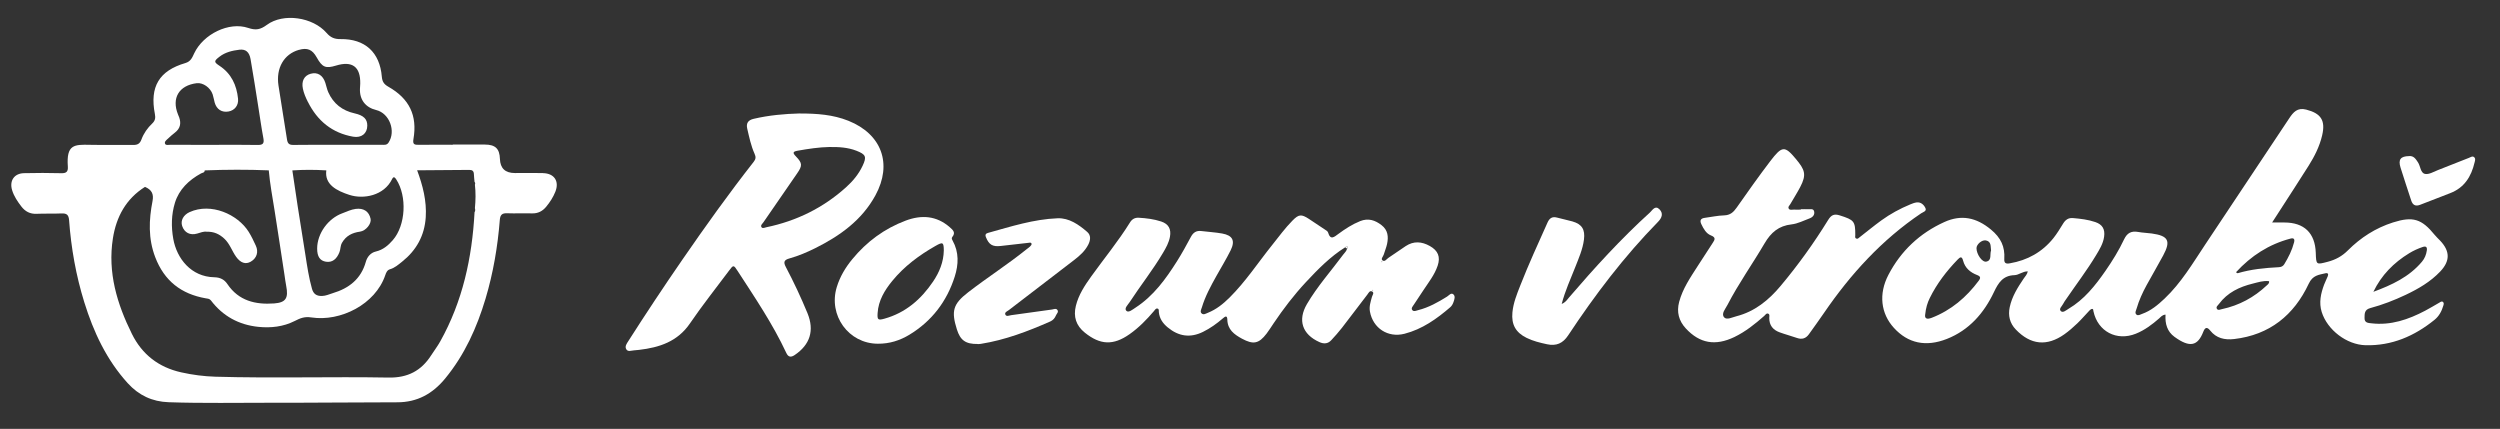 <?xml version="1.0" encoding="UTF-8"?>
<svg id="Vrstva_1" data-name="Vrstva 1" xmlns="http://www.w3.org/2000/svg" viewBox="0 0 956 164">
  <rect x="0" y="0" width="956" height="164" fill="#333333" stroke="none"/>
  <defs>
    <style>
      .cls-1 {
        fill: #fff;
      }
    </style>
  </defs>
  <path class="cls-1" d="m868.89,85.08c1.82,0,3.22,0,4.63,0,7.6,0,11.78,4.03,12.03,11.62.15,4.6.14,4.57,4.6,3.4,2.96-.78,5.45-2.11,7.68-4.35,4.88-4.89,10.62-8.58,17.26-10.69,7.6-2.41,10.94-1.38,15.93,4.76.63.77,1.37,1.45,2.06,2.17,3.85,4.04,3.91,7.78.05,11.85-3.73,3.93-8.34,6.6-13.18,8.9-4.37,2.07-8.88,3.82-13.55,5.07-2.28.61-2.18,2.15-2.2,3.84-.02,1.85,1.45,1.84,2.62,1.98,7.44.88,14.15-1.44,20.59-4.83,1.84-.97,3.62-2.06,5.43-3.09.42-.24.88-.64,1.36-.24.45.37.27.92.13,1.4-.62,2.13-1.65,4.05-3.38,5.44-7.69,6.22-16.33,9.97-26.39,9.7-7.18-.19-14.56-5.82-16.73-12.68-1.13-3.58-.36-7.09.92-10.51.41-1.09.97-2.12,1.39-3.2.32-.8.09-1.35-.9-1.12-2.56.61-4.85.72-6.39,4.01-5.63,12.01-14.96,19.56-28.51,21.14-3.61.42-6.83-.29-9.19-3.28-1.22-1.54-1.99-1.08-2.59.45-2.14,5.52-5.16,6.24-11.02,2-2.79-2.02-3.67-5-3.44-8.51-1.26.08-1.79.88-2.42,1.43-2.71,2.37-5.57,4.52-8.94,5.87-7.33,2.95-14.55-.87-16.2-8.55-.08-.38,0-.95-.53-.93-.35.01-.74.34-1.01.62-1.55,1.62-3.01,3.35-4.63,4.9-1.56,1.49-3.2,2.94-4.95,4.18-6.67,4.72-12.93,4.07-18.58-1.83-2.31-2.41-3-5.3-2.32-8.55.87-4.09,3.05-7.53,5.34-10.93.55-.82,1.31-1.52,1.57-2.74-1.92-.08-3.38,1.39-5.1,1.44-4.37.14-6.12,2.83-7.85,6.48-3.8,8.02-9.45,14.53-17.98,17.9-8.06,3.18-14.91,1.68-20.29-4.24-4.96-5.45-5.91-12.91-2.08-20.26,4.77-9.15,11.99-15.94,21.4-20.2,6.47-2.93,12.2-1.76,17.81,2.88,3.79,3.13,5.4,6.57,5.1,11.19-.11,1.71.63,1.98,2.09,1.73,6.76-1.16,12.4-4.28,16.7-9.64,1.4-1.75,2.55-3.7,3.74-5.61.87-1.4,1.99-2.2,3.69-2.06,2.91.25,5.82.58,8.59,1.53,2.73.93,3.77,2.74,3.36,5.62-.37,2.63-1.74,4.84-3.07,7.05-3.49,5.79-7.59,11.16-11.39,16.73-.42.62-.89,1.22-1.21,1.89-.43.91-1.78,1.9-.86,2.77.82.77,2-.34,2.88-.86,6.04-3.56,10.27-8.92,14.18-14.55,2.66-3.84,5.12-7.82,7.11-12.04,1.16-2.45,2.78-3.3,5.37-2.83,1.72.32,3.48.35,5.21.59,6.36.88,7.38,2.82,4.36,8.42-2.05,3.81-4.25,7.54-6.33,11.34-1.56,2.85-2.91,5.81-3.82,8.94-.22.76-.81,1.67-.06,2.32.61.53,1.43-.01,2.12-.26,3.38-1.19,6.06-3.43,8.61-5.84,6.37-6.02,10.78-13.51,15.58-20.72,10.7-16.09,21.42-32.17,32.12-48.26,1.55-2.33,3.11-4.18,6.46-3.32,5.67,1.46,7.46,4.12,6.12,9.86-.98,4.19-2.89,7.99-5.16,11.59-3.78,5.99-7.65,11.92-11.48,17.87-.76,1.18-1.52,2.35-2.48,3.83Zm-132.71,35.25c-.23,1.45.63,1.92,2.5,1.2,7.46-2.89,13.26-7.84,17.99-14.19.84-1.12.65-1.68-.62-2.16-2.62-1-4.63-2.7-5.36-5.5-.48-1.84-1.16-1.38-2.1-.41-4.25,4.4-7.94,9.2-10.65,14.71-.89,1.8-1.48,3.71-1.76,6.36Zm118.86-16.22c.37.23.53.41.63.38,5.13-1.53,10.4-2.04,15.72-2.31.88-.04,1.61-.33,2.1-1.12,1.61-2.63,2.98-5.36,3.76-8.37.33-1.27-.1-1.78-1.37-1.45-8.22,2.17-15.05,6.57-20.83,12.86Zm52.54,7.48c7.02-2.6,13.68-5.67,18.59-11.53,1.03-1.23,1.63-2.7,1.85-4.3.18-1.26-.3-1.73-1.55-1.32-1.82.61-3.56,1.4-5.19,2.4-5.92,3.61-10.63,8.38-13.7,14.75Zm-39.9-4.06c-2.15-.29-4.19.42-6.22.92-5.11,1.25-9.71,3.43-12.95,7.81-.4.55-1.29,1.12-.71,1.91.45.62,1.25.17,1.87.04,6.58-1.41,12.29-4.49,17.17-9.1.4-.37.96-.7.85-1.58Zm-106.3-11.74c-.22-1.57.15-3.43-1.96-3.85-1.54-.31-3.6,1.5-3.61,2.94-.03,2.26,2.14,5.53,3.78,5.16,2.2-.49,1.23-2.82,1.79-4.25Z"/>
  <path class="cls-1" d="m514.42,94.56c-5.77,3.62-10.48,8.44-15.08,13.37-4.55,4.89-8.59,10.18-12.32,15.72-.88,1.31-1.73,2.66-2.68,3.92-2.98,3.9-5.09,4.27-9.41,1.94-2.99-1.62-5.51-3.48-5.6-7.3-.04-1.8-.93-1.14-1.69-.48-2.34,2.02-4.83,3.81-7.62,5.18-4.89,2.4-9.33,1.72-13.48-1.71-1.88-1.55-3.17-3.39-3.4-5.88-.04-.47.12-1.13-.45-1.31-.67-.22-1.01.45-1.36.87-2.82,3.31-5.83,6.42-9.4,8.92-6.21,4.36-11.2,4.14-17.09-.59-3.36-2.7-4.44-6.1-3.44-10.23,1.03-4.22,3.37-7.77,5.85-11.23,4.95-6.9,10.37-13.46,14.86-20.7.77-1.24,1.85-1.87,3.33-1.79,2.92.17,5.82.52,8.6,1.44,2.81.94,3.89,2.88,3.35,5.83-.41,2.26-1.51,4.22-2.66,6.16-3.87,6.54-8.6,12.48-12.74,18.83-.67,1.03-2.22,2.4-1.26,3.35.85.83,2.41-.54,3.49-1.23,6.89-4.47,11.57-10.96,15.86-17.74,1.91-3.02,3.63-6.18,5.32-9.33.9-1.68,2.1-2.47,4.02-2.22,2.64.34,5.32.47,7.94.94,4.01.72,5.06,2.76,3.23,6.45-1.67,3.35-3.63,6.56-5.46,9.83-2.15,3.86-4.27,7.74-5.54,12-.23.76-.82,1.66-.04,2.32.74.62,1.61,0,2.34-.28,3.23-1.29,5.89-3.43,8.33-5.86,6.17-6.14,10.93-13.43,16.35-20.18,2.5-3.12,4.85-6.36,7.67-9.22,2.41-2.45,3.39-2.53,6.29-.64,2.02,1.32,4.04,2.66,6.03,4.01.48.32,1.14.68,1.28,1.15.92,3.13,2.36,1.74,3.93.59,2.62-1.93,5.33-3.7,8.38-4.92,3.07-1.22,5.68-.36,8.15,1.55,2.47,1.91,2.7,4.46,2.11,7.21-.3,1.38-.86,2.69-1.27,4.05-.23.75-1.21,1.65-.47,2.22.88.68,1.57-.53,2.28-.99,2.23-1.46,4.38-3.03,6.61-4.49,3.05-2,6.12-1.75,9.21-.02,3.13,1.76,4.13,4.13,2.99,7.52-1.18,3.53-3.5,6.41-5.51,9.47-1.19,1.81-2.41,3.6-3.59,5.42-.39.61-1.11,1.34-.66,2.01.56.83,1.55.29,2.31.1,4.01-1.01,7.57-3,11.04-5.17.73-.46,1.52-1.59,2.37-.9.92.74.43,2.03.08,3.03-.24.68-.63,1.41-1.17,1.88-5.21,4.5-10.78,8.46-17.56,10.2-6.35,1.62-12.05-2.14-13.21-8.48-.36-1.97.27-3.78.77-5.63.18-.66.96-1.55.12-2.03-.97-.56-1.42.57-1.89,1.17-3.26,4.22-6.44,8.5-9.71,12.71-1.27,1.64-2.67,3.19-4.08,4.72-1.3,1.41-2.84,1.49-4.56.71-6.51-2.94-8.36-8.34-4.75-14.51,3.97-6.78,9.22-12.64,13.88-18.93.54-.72,1.27-1.33,1.47-2.27.22-.24.48-.5.12-.79-.37-.29-.56.07-.79.28Zm13.99,5.25c-.05.06-.16.12-.15.16.03.12.1.22.15.33.06-.06.16-.12.16-.16-.02-.12-.1-.22-.16-.33Zm-3.32,11.18c-.07-.07-.12-.12-.18-.18-.06.11-.13.22-.16.34,0,.04.1.11.16.16.06-.11.12-.22.18-.32Z"/>
  <path class="cls-1" d="m305.69,43.4c6.64-.01,12.84.42,18.77,2.8,12.69,5.1,16.87,16.43,10.32,28.47-5.2,9.56-13.62,15.55-23.11,20.27-3.14,1.56-6.37,2.93-9.74,3.87-2.01.56-2.49,1.3-1.43,3.29,3.03,5.75,5.79,11.63,8.27,17.64,2.72,6.62,1.03,12.06-4.92,16.05-1.44.96-2.43.76-3.17-.83-5.16-11.07-12-21.14-18.61-31.34-1.55-2.39-1.61-2.38-3.34-.05-4.98,6.67-10.18,13.2-14.87,20.08-4.76,6.99-11.69,9.22-19.45,10.14-.66.08-1.33.16-1.99.19-1.03.04-2.32.71-2.97-.49-.57-1.05.2-2.09.78-2.99,6.73-10.53,13.63-20.95,20.73-31.23,8.75-12.69,17.71-25.23,27.23-37.36.84-1.07.93-1.85.36-3.1-1.37-3.05-2.04-6.33-2.8-9.57-.49-2.09.29-3.3,2.45-3.8,5.87-1.38,11.84-1.9,17.49-2.05Zm11.53,12.81c-4.09.08-8.11.7-12.13,1.41-1.86.33-2.13.74-.74,2.18,2.51,2.6,2.52,3.55.48,6.5-4.3,6.23-8.6,12.45-12.89,18.69-.4.58-1.26,1.18-.71,1.93.42.57,1.26.1,1.88-.03,11.48-2.39,21.66-7.39,30.39-15.25,2.62-2.35,4.85-5.03,6.36-8.24,1.62-3.45,1.27-4.33-2.35-5.75-3.32-1.3-6.8-1.48-10.31-1.43Z"/>
  <path class="cls-1" d="m688.64,80c.92,0,1.83-.04,2.75.01.86.04,2.07-.35,2.34.84.3,1.31-.56,2.23-1.76,2.67-2.26.83-4.51,2.02-6.85,2.28-4.94.54-7.9,3.09-10.37,7.3-4.63,7.9-9.97,15.37-14.18,23.53-.76,1.48-2.46,3.31-1.28,4.7.99,1.17,3.13,0,4.7-.39,7-1.79,12.34-6.14,16.85-11.52,6.7-7.98,12.78-16.44,18.25-25.31,1.18-1.92,2.3-2.42,4.44-1.74,5.46,1.73,5.95,2.22,5.93,7.53,0,.47-.24,1.03.35,1.32.57.28.92-.19,1.29-.48,2.76-2.14,5.46-4.37,8.29-6.43,3.45-2.5,7.18-4.53,11.13-6.16.77-.32,1.56-.63,2.38-.74,1.65-.21,2.77.89,3.37,2.12.62,1.26-.91,1.56-1.64,2.06-15.01,10.11-26.95,23.21-37.11,38.05-1.88,2.75-3.84,5.44-5.77,8.15-1.16,1.63-2.64,2.13-4.58,1.45-2.2-.77-4.46-1.36-6.65-2.16-2.51-.91-3.97-2.67-3.95-5.46,0-.57.25-1.33-.31-1.63-.75-.4-1.17.42-1.64.84-3.51,3.09-7.15,6-11.39,8.05-7.29,3.51-13.28,2.43-18.56-3.27-2.71-2.93-3.58-6.3-2.56-10.16,1.35-5.09,4.3-9.35,7.08-13.69,1.89-2.94,3.78-5.89,5.71-8.8.84-1.26,1.38-2.14-.65-2.94-1.82-.72-2.81-2.52-3.65-4.28-.67-1.4-.31-2.22,1.29-2.43,2.48-.32,4.94-.88,7.43-.95,2.3-.07,3.55-1.2,4.78-2.96,4.2-6,8.44-11.98,12.88-17.81,4.47-5.86,5.51-5.89,9.7-.88,3.53,4.22,4.24,6.01,1.7,10.86-1.16,2.21-2.52,4.31-3.76,6.48-.31.54-1.03,1.07-.58,1.77.42.64,1.22.31,1.86.34.91.04,1.83,0,2.75,0,0-.05,0-.11,0-.16Z"/>
  <path class="cls-1" d="m335.71,131.44c-11.21-.02-19.06-10.86-15.71-21.72,1.22-3.96,3.31-7.45,5.93-10.62,5.51-6.7,12.29-11.69,20.41-14.74,6.03-2.26,11.78-1.91,16.85,2.53,1.15,1.01,2.39,2.02.97,3.73-.38.45-.14.92.12,1.38,2.48,4.47,2.29,9.16.8,13.81-3.03,9.48-8.74,16.96-17.27,22.16-3.69,2.25-7.72,3.51-12.1,3.47Zm25.2-35.61c-.02-3.2-.35-3.39-3.14-1.81-6.26,3.56-11.98,7.8-16.57,13.41-2.93,3.59-5.29,7.48-5.6,12.27-.17,2.57.13,2.86,2.59,2.17,8.09-2.25,14.01-7.38,18.62-14.2,2.41-3.57,4.01-7.46,4.1-11.85Z"/>
  <path class="cls-1" d="m373.89,131.54c-4.65.07-6.68-1.42-7.99-5.61-2.17-6.95-1.5-9.65,4.29-14.13,7.37-5.71,15.26-10.74,22.52-16.6.39-.31.82-.58,1.17-.93.27-.28.65-.68.6-.98-.1-.68-.76-.48-1.21-.43-3.56.39-7.12.81-10.68,1.21-3.08.34-4.43-.54-5.57-3.37-.41-1.01.01-1.43.83-1.65,8.75-2.43,17.46-5.23,26.58-5.58,4.38-.17,8.07,2.41,11.32,5.22,1.52,1.32,1.26,3.16.41,4.85-1.24,2.44-3.23,4.22-5.35,5.85-8.32,6.39-16.66,12.76-24.98,19.16-.6.46-1.78.86-1.38,1.76.39.88,1.5.31,2.26.21,5.2-.69,10.39-1.44,15.59-2.16.7-.1,1.56-.57,2.08.21.51.77-.31,1.38-.58,2.04-.42,1.04-1.15,1.87-2.17,2.32-8.55,3.76-17.25,7.08-26.54,8.56-.49.08-1,.07-1.21.09Z"/>
  <path class="cls-1" d="m597.18,116.23c1.54-.63,2.07-1.61,2.76-2.41,9.77-11.38,19.86-22.46,30.99-32.56.95-.87,1.98-2.88,3.63-1.24,1.59,1.58.96,3.29-.53,4.81-12.99,13.26-24.15,27.98-34.37,43.42-2.01,3.04-4.52,4.16-8.07,3.39-2.7-.58-5.36-1.22-7.84-2.45-4.14-2.05-5.84-5.07-5.4-9.73.34-3.61,1.69-6.94,3-10.27,3.18-8.14,6.85-16.08,10.41-24.06.77-1.74,1.84-2.43,3.72-1.91,1.92.54,3.9.9,5.81,1.45,3.64,1.05,4.91,3.07,4.42,6.94-.48,3.76-2.02,7.19-3.39,10.68-1.75,4.46-3.78,8.82-5.13,13.94Z"/>
  <path class="cls-1" d="m921.22,59.68c1.83-.15,2.58,1.15,3.43,2.43.98,1.48.91,4.06,2.72,4.4,1.5.28,3.31-.86,4.94-1.49,3.96-1.53,7.89-3.13,11.85-4.67.65-.25,1.39-.87,2.06-.14.5.55.21,1.28.06,1.91-1.27,5.4-3.92,9.69-9.38,11.76-3.81,1.44-7.61,2.93-11.41,4.42-1.77.69-2.87.15-3.45-1.65-1.35-4.2-2.78-8.37-4.08-12.58-.95-3.09.02-4.32,3.27-4.38Z"/>
  <path class="cls-1" d="m528.41,99.81c.06.11.13.22.15.33,0,.04-.1.11-.16.16-.05-.11-.13-.22-.15-.33,0-.04.1-.11.16-.16Z"/>
  <path class="cls-1" d="m514.42,94.56c.23-.2.42-.57.79-.28.36.29.1.55-.12.79-.22-.17-.45-.34-.67-.51Z"/>
  <path class="cls-1" d="m525.09,110.99c-.06.1-.12.21-.18.32-.06-.06-.17-.12-.16-.16.03-.12.1-.22.16-.34.06.06.11.11.18.18Z"/>
  <g>
    <path class="cls-1" d="m207.64,66.18c-3.58-.07-7.16-.01-10.75-.01q-5.54,0-5.72-5.41c-.13-3.93-1.77-5.48-5.8-5.48-4.08,0-8.16,0-12.25,0,0,.03,0,.05,0,.08-4.33,0-8.66-.04-13,.02-1.61.02-2.38-.14-2.02-2.19,1.56-9.02-1.55-15.46-9.6-20.03-1.64-.93-2.33-1.92-2.49-3.83-.76-9.32-6.44-14.52-15.8-14.38-2.32.03-3.81-.61-5.32-2.35-5.26-6.07-16.54-7.73-22.84-3.09-2.47,1.82-4.21,2.16-7.14,1.17-7.36-2.49-17.19,2.38-20.65,9.72-.74,1.57-1.3,3.1-3.34,3.7-10.08,2.94-13.73,9.07-11.69,19.51.28,1.45.13,2.52-.99,3.58-1.83,1.73-3.29,3.8-4.16,6.17-.6,1.62-1.53,2.1-3.18,2.07-5.5-.08-11,.07-16.49-.05-5.99-.13-9.07-.18-8.47,8.28.14,1.96-.53,2.63-2.52,2.57-4.75-.13-9.5-.12-14.24-.01-3.76.08-5.65,2.92-4.55,6.5.72,2.36,2.08,4.34,3.55,6.26,1.46,1.9,3.32,2.89,5.82,2.78,3.16-.14,6.33,0,9.49-.14,1.97-.09,2.78.49,2.93,2.61.78,10.66,2.64,21.13,5.81,31.35,3.54,11.4,8.5,22.02,16.63,30.97,4.2,4.62,9.33,7.04,15.6,7.26,13.16.46,26.32.18,39.48.2,15.99.03,31.99-.16,47.98-.17,7.65,0,13.53-3.28,18.31-9.1,7.44-9.04,12.12-19.44,15.44-30.53,2.94-9.85,4.65-19.94,5.46-30.17.16-1.95.92-2.56,2.8-2.49,3.16.12,6.33-.04,9.5.05,2.29.07,4.02-.84,5.43-2.54,1.44-1.75,2.66-3.63,3.5-5.73,1.6-4-.39-7.04-4.71-7.12Zm-73.97,8.36c5.19,1.7,13.16.4,16.3-6.12.54-1.12,1.09-.55,1.58.22,4.15,6.44,3.62,17.48-1.34,23.19-1.71,1.97-3.72,3.71-6.5,4.35-1.96.45-3.29,2.03-3.82,3.94-1.84,6.58-6.45,10.14-12.69,12-1.33.4-2.57,1.02-4.06,1.06-2.13.06-3.29-.8-3.84-2.75-1.19-4.23-1.84-8.57-2.51-12.91-.97-6.21-1.99-12.41-2.95-18.62-.71-4.58-1.37-9.16-2.05-13.74-.75-.06-1.5-.1-2.25-.13.75.03,1.5.08,2.25.13,4.33-.29,8.66-.28,12.99-.01-.73,5.45,3.98,7.8,8.89,9.4Zm-19.39-55.46c3.27-.93,5.14-.15,6.81,2.83,2.14,3.84,3.41,4.38,7.42,3.16,6.21-1.89,9.38.47,9.25,6.9-.01.66-.08,1.33-.11,1.99-.16,4.17,2.11,7.13,6.21,8.12,5.08,1.23,7.64,8.08,4.71,12.47-.65.97-1.54.83-2.43.83-2.83.01-5.66,0-8.49,0s-5.66,0-8.49,0c-5.66,0-11.32-.05-16.98.04-1.57.02-2.19-.52-2.42-2.06-1.04-6.91-2.24-13.79-3.27-20.7-1-6.64,2.11-11.97,7.79-13.59Zm-11.5,46.08c.46,5.2,1.42,10.32,2.24,15.46,1.3,8.17,2.51,16.35,3.77,24.52.21,1.39.38,2.79.65,4.17.92,4.65-.1,6.39-4.6,6.72-7.13.51-13.55-.96-17.89-7.41-1.14-1.7-2.7-2.55-5.01-2.6-8.83-.16-14.34-7.15-15.68-14.67-.83-4.68-.73-9.34.63-13.79,1.57-5.11,5.31-8.69,9.98-11.24.55-.3,1.38-.24,1.42-1.16-.52-.01-1.03-.02-1.54-.01.51,0,1.02,0,1.54.01,8.16-.32,16.33-.35,24.49-.02Zm-37.83,1.77c.94-.29,1.9-.55,2.86-.77-.96.22-1.92.47-2.86.77Zm-.87-13.78c.89-.87,1.84-1.69,2.82-2.45,1.99-1.53,2.44-3.46,1.64-5.77-.14-.39-.32-.77-.47-1.16-2.53-6.27.38-11.12,7.16-11.96,2.37-.29,5.22,1.67,6.09,4.28.34,1.02.49,2.11.78,3.15.74,2.58,2.73,3.85,5.28,3.4,2.34-.41,3.91-2.34,3.65-4.89-.53-5.19-2.57-9.61-7.09-12.59-2.18-1.44-2.17-1.8-.04-3.45,2.26-1.76,4.94-2.37,7.67-2.7,2.37-.28,3.75.85,4.24,3.57,1.06,5.98,1.96,11.99,2.92,17.98.66,4.11,1.22,8.23,1.99,12.32.39,2.06-.26,2.59-2.27,2.55-5.57-.11-11.15-.04-16.73-.04-5.58,0-11.15,0-16.73-.01-.65,0-1.54.27-1.85-.38-.38-.78.43-1.36.93-1.86Zm117.39,28.01c-.94,17.4-4.55,34.1-13.16,49.46-1.01,1.81-2.29,3.47-3.41,5.22-3.81,5.97-9.02,8.67-16.3,8.54-22.07-.4-44.14.31-66.21-.33-4.41-.13-8.78-.7-13.11-1.67-8.61-1.92-14.93-6.83-18.82-14.66-5.71-11.52-9.34-23.53-7.28-36.6,1.3-8.24,5.01-15.09,12.27-19.66,2.59-1.73,5.3-3.08,8.09-4.07-2.8,1-5.5,2.34-8.09,4.07,2.59,1.1,3.39,2.75,2.89,5.36-1.41,7.24-1.71,14.38,1.02,21.52,3.46,9.07,9.96,14.11,19.34,15.74.74.13,1.44.12,1.97.82,4.57,6,10.68,9.33,18.14,10.09,4.77.49,9.54-.05,13.82-2.21,2.16-1.09,3.74-1.81,6.47-1.39,11.09,1.69,24.45-4.98,28.24-16.19.33-.97.72-1.93,1.8-2.24,1.82-.52,3.21-1.77,4.61-2.88,5.46-4.34,8.61-9.96,9.06-17.02.4-6.26-1.15-12.15-3.29-17.94,6.66-.05,13.32-.08,19.97-.15,1.14-.01,1.69.45,1.73,1.6.04.99.16,1.98.25,2.97.3.33.3.69.14,1.08.34,2.99.29,5.98,0,8.98.16.54.18,1.07-.15,1.57Z"/>
    <path class="cls-1" d="m72.51,81.1c-2.34,1.07-3.55,3.2-2.85,5.32.84,2.54,3.05,3.68,5.72,2.9,1.28-.37,2.52-.89,3.66-.71,2.77-.07,4.8.87,6.7,2.62,2.17,2,2.96,4.78,4.61,7.05,1.66,2.26,3.57,2.91,5.53,1.79,2.32-1.33,3.07-3.73,1.94-6.15-.83-1.79-1.65-3.56-2.71-5.25-4.2-6.72-14.42-11.28-22.61-7.56Z"/>
    <path class="cls-1" d="m124.64,100.08c2.37.38,4.11-.93,5.17-3.66.45-1.17.32-2.44.97-3.57,1.54-2.7,3.93-3.86,6.89-4.27,2.27-.31,4.43-3.04,4.05-4.88-.61-2.92-2.74-4.19-5.67-3.82-1.86.24-3.43,1.05-5.12,1.67-5.45,1.98-9.64,7.73-9.65,13.51,0,3.05,1.07,4.65,3.36,5.02Z"/>
    <path class="cls-1" d="m117.76,39c3.61,7.21,9.23,11.85,17.28,13.27,3.18.56,5.38-1.21,5.41-4.2.03-2.52-1.38-3.95-4.85-4.72-4.7-1.05-8.11-3.69-10.07-8.09-.5-1.13-.73-2.37-1.11-3.55-.94-2.95-3-4.23-5.61-3.51-2.48.68-3.59,2.79-2.99,5.7.37,1.81,1.11,3.48,1.93,5.11Z"/>
  </g>
</svg>